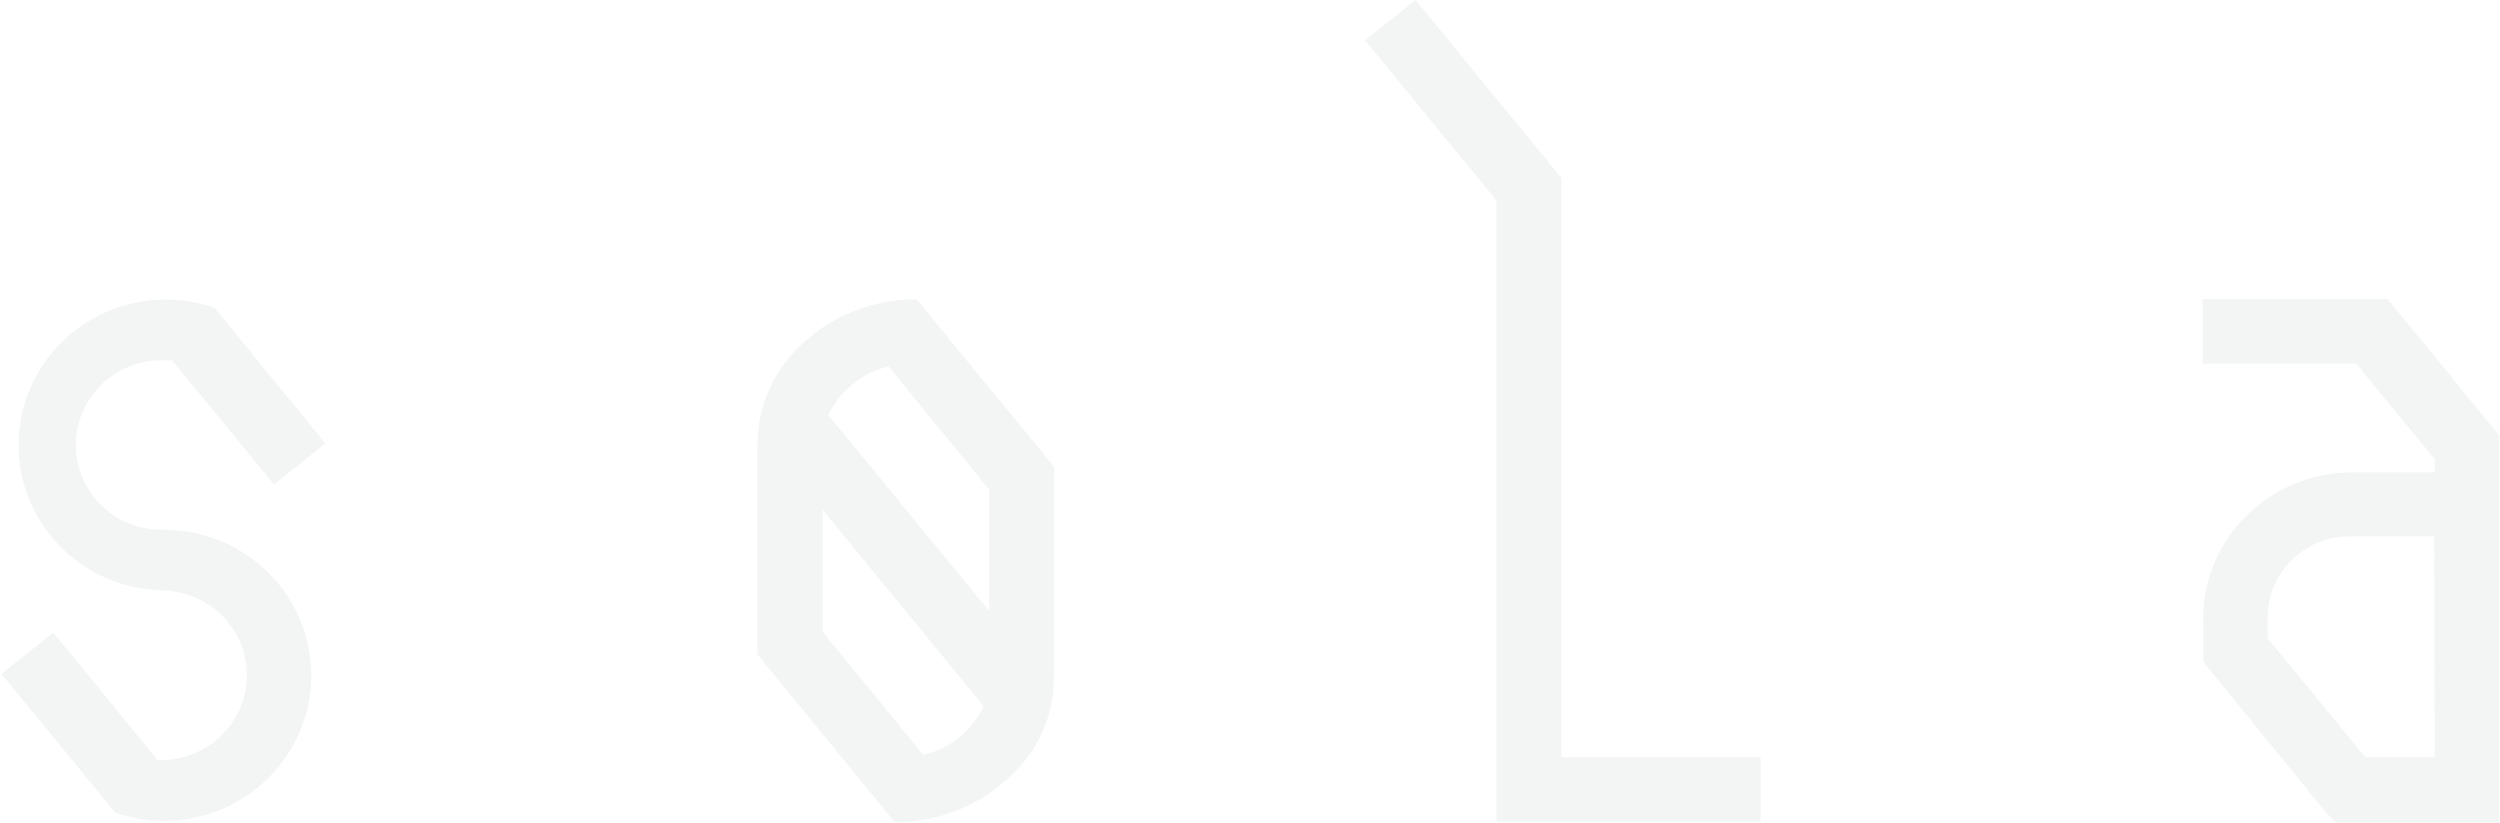 <?xml version="1.0" encoding="UTF-8"?> <svg xmlns="http://www.w3.org/2000/svg" width="1161" height="382" viewBox="0 0 1161 382" fill="none"> <path fill-rule="evenodd" clip-rule="evenodd" d="M725.082 351.748V82.575L657.345 0L633.934 18.717L694.982 93.145V351.748V381.475H725.082H817.613V351.748H725.082ZM392.727 146.124C403.039 141.405 414.271 138.97 425.637 138.99L489.494 216.721V313.829C489.494 314.804 489.419 315.854 489.342 316.92C489.263 318.021 489.182 319.141 489.182 320.215C488.166 331.844 483.854 342.955 476.741 352.276C474.048 355.692 471.064 358.875 467.822 361.789C453.554 374.772 434.826 381.919 415.425 381.783L351.746 303.876V206.988C351.751 204.781 351.87 202.576 352.103 200.382C353.135 188.768 357.48 177.682 364.633 168.409C367.187 165.014 370.07 161.872 373.24 159.028C379.026 153.764 385.599 149.411 392.727 146.124ZM381.98 293.35L428.803 350.603C434.901 349.154 440.588 346.361 445.438 342.433C450.288 338.505 454.175 333.544 456.807 327.922L381.98 236.715V293.35ZM396.052 178.32C391.215 182.221 387.321 187.141 384.656 192.719L459.438 283.882V227.422L412.616 170.17C406.549 171.634 400.89 174.419 396.052 178.32ZM76.965 246.004C91.995 246.18 106.544 251.259 118.348 260.45C131.109 270.324 139.905 284.353 143.167 300.036C146.429 315.719 143.945 332.037 136.158 346.08C128.371 360.123 115.787 370.978 100.65 376.71C85.513 382.442 68.806 382.678 53.509 377.376L8.292 322.238L0.711 312.989L24.702 293.788L36.698 308.277L73.086 352.934H76.118C86.454 352.592 96.252 348.297 103.442 340.955C110.632 333.612 114.651 323.798 114.651 313.584C114.651 303.37 110.632 293.556 103.442 286.213C96.252 278.871 86.454 274.576 76.118 274.234C66.205 274.107 56.438 271.853 47.494 267.628C38.55 263.404 30.643 257.31 24.32 249.768C17.997 242.227 13.409 233.418 10.875 223.952C8.341 214.486 7.92 204.589 9.642 194.947C11.364 185.305 15.188 176.147 20.849 168.109C26.51 160.071 33.872 153.343 42.426 148.394C50.98 143.444 60.521 140.389 70.389 139.442C80.256 138.494 90.215 139.677 99.574 142.907L144.791 198.177L151.079 205.972L127.266 224.997L116.386 211.785L79.953 167.349H76.965C71.577 167.097 66.194 167.927 61.14 169.79C56.086 171.653 51.468 174.509 47.565 178.186C43.662 181.863 40.554 186.283 38.431 191.181C36.309 196.078 35.214 201.349 35.214 206.677C35.214 212.004 36.309 217.275 38.431 222.173C40.554 227.07 43.662 231.491 47.565 235.167C51.468 238.844 56.086 241.7 61.14 243.563C66.194 245.426 71.577 246.256 76.965 246.004ZM1133.38 168.846L1155.67 196.195L1160.71 202.316V382H1084.9L1079.86 376.935L1023.19 307.308V286.565C1023.21 279.054 1024.56 271.604 1027.16 264.545C1031.98 251.363 1040.78 239.96 1052.38 231.879C1063.97 223.798 1077.8 219.428 1091.99 219.36H1130.7V213.326L1128.07 210.111L1094.22 168.846H1022.88V138.811H1108.72L1133.38 168.846ZM1098.46 351.656H1130.61L1130.52 249.087H1091.82C1086.76 248.999 1081.74 249.907 1077.04 251.759C1072.35 253.61 1068.07 256.367 1064.47 259.869C1060.87 263.371 1058 267.547 1056.05 272.153C1054.1 276.76 1053.1 281.704 1053.11 286.697V296.43L1098.46 351.656Z" fill="#C7CAC9" fill-opacity="0.2"></path> </svg> 